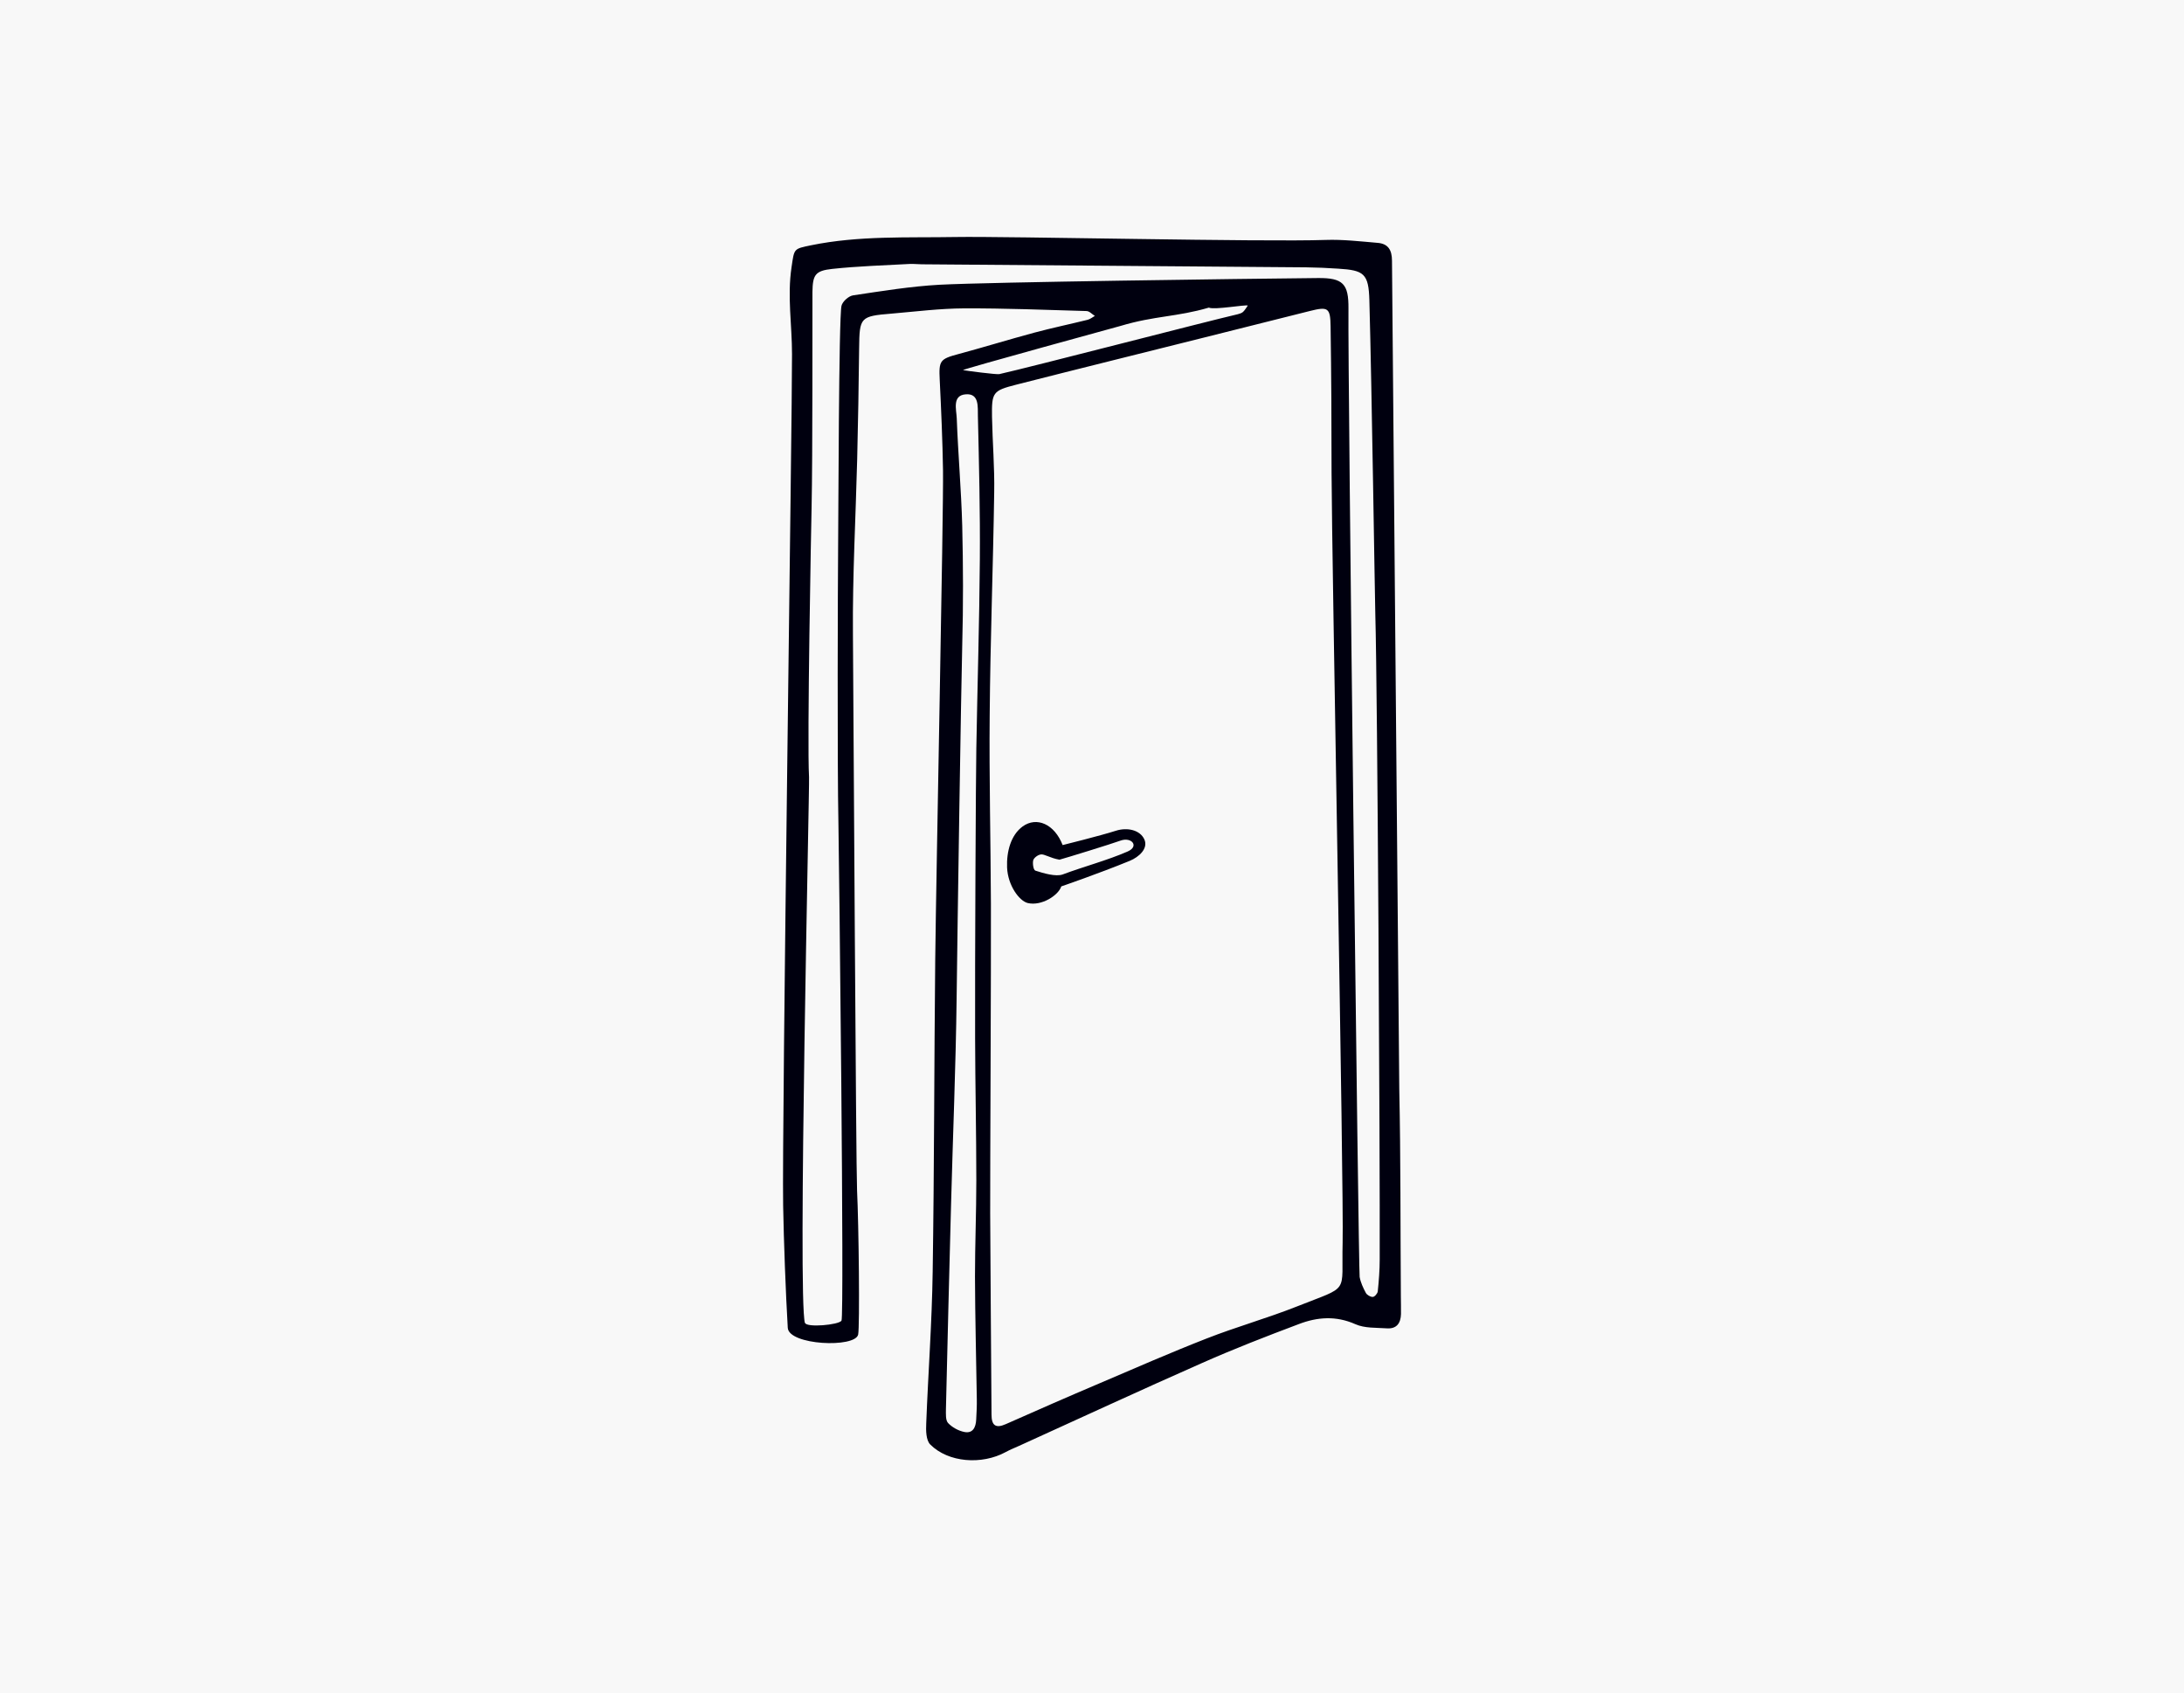 <svg xmlns="http://www.w3.org/2000/svg" width="516" height="400" viewBox="0 0 516 400" fill="none"><rect width="516" height="400" fill="#F8F8F8"></rect><g clip-path="url(#clip0_509_3782)"><path d="M330.598 257.373C330.943 273.685 330.856 290.025 330.971 306.336C330.971 307.717 331.029 309.098 331 310.478C330.943 312.665 329.937 314.017 327.639 313.844C325.141 313.672 322.412 313.844 320.229 312.866C315.633 310.824 311.238 311.169 306.873 312.837C299.146 315.743 291.448 318.735 283.923 322.072C269.446 328.458 255.113 335.103 240.723 341.634C239.689 342.094 238.626 342.526 237.621 343.072C231.962 346.15 224.064 345.575 219.784 341.289C218.779 340.282 218.75 337.98 218.836 336.283C219.296 324.344 220.186 312.435 220.358 300.496C220.732 275.928 220.703 251.332 220.961 226.736C221.191 205.85 222.943 120.986 222.8 111.118C222.685 104.013 222.369 96.878 222.024 89.773C221.794 85.199 222.053 84.825 226.476 83.645C232.451 82.034 238.339 80.222 244.313 78.611C248.507 77.489 252.758 76.597 256.952 75.562C257.555 75.418 258.101 74.957 258.675 74.641C258.014 74.238 257.382 73.49 256.693 73.49C247.071 73.203 237.42 72.829 227.798 72.857C222.082 72.886 216.366 73.605 210.679 74.094C203.211 74.699 203.067 74.957 202.981 82.264C202.895 91.01 202.722 99.726 202.521 108.472C202.177 122.252 201.401 136.031 201.516 149.811C201.66 168.625 202.234 275.727 202.492 281.25C202.895 289.507 203.153 313.326 202.751 315.311C202.062 318.533 186.379 317.843 186.12 313.729C185.632 305.502 185.172 293.103 185.029 284.846C184.713 266.406 187.183 97.224 187.126 83.674C187.126 76.827 185.977 70.009 187.011 63.134C187.671 58.675 187.47 58.819 191.606 57.956C202.952 55.626 214.413 56.201 225.844 56C237.994 55.798 298.686 57.208 313.163 56.69C317.27 56.546 321.378 57.035 325.485 57.38C327.955 57.582 328.875 59.049 328.875 61.609M314.599 111.607C314.599 100.1 314.542 88.593 314.369 77.115C314.312 72.685 313.766 72.397 309.429 73.49C300.984 75.59 292.54 77.719 284.095 79.848C269.418 83.53 254.74 87.155 240.062 90.895C234.548 92.304 234.289 92.707 234.375 98.518C234.49 104.473 235.007 110.457 234.892 116.412C234.634 133.874 233.973 151.364 233.829 168.826C233.686 183.757 234.059 198.687 234.117 213.589C234.174 228.289 233.916 277.022 233.944 286.688C234.002 302.538 234.174 318.389 234.26 334.24C234.26 336.772 235.237 337.549 237.621 336.484C244.945 333.234 252.299 330.012 259.68 326.876C268.096 323.28 276.512 319.598 285.043 316.261C292.08 313.499 299.405 311.456 306.442 308.666C319.109 303.632 316.897 305.933 317.213 293.678C317.529 281.509 314.657 132.119 314.599 111.636V111.607ZM190.199 312.55C190.544 313.729 198.184 313.039 198.816 312.032C199.505 310.967 198.241 202.542 198.098 195.178C197.782 179.585 197.954 136.434 198.012 130.479C198.098 122.252 198.155 75.13 198.816 72.253C199.046 71.246 200.511 69.923 201.573 69.779C208.352 68.772 215.159 67.65 221.996 67.276C234.117 66.644 293.717 65.867 311.353 65.694C317.299 65.637 318.649 67.046 318.592 72.915C318.419 88.306 320.976 300.122 321.234 301.704C321.464 302.999 322.067 304.293 322.699 305.473C322.958 305.962 323.791 306.451 324.336 306.422C324.767 306.422 325.456 305.617 325.514 305.128C325.772 302.625 325.973 300.093 325.973 297.59C326.06 273.915 325.456 163.159 324.939 145.266C324.825 141.152 324.106 91.585 323.532 70.93C323.36 64.63 322.239 63.853 316.208 63.479C313.68 63.307 311.152 63.191 308.653 63.163C278.379 62.904 248.076 62.674 217.802 62.444C216.883 62.444 215.964 62.328 215.045 62.357C208.898 62.702 202.722 62.875 196.604 63.537C192.64 63.968 192.009 64.918 191.951 68.945C191.922 73.979 192.009 107.954 191.75 119.893C191.664 123.546 190.659 175.385 191.147 183.613C191.29 185.886 188.447 306.595 190.17 312.578L190.199 312.55ZM230.67 176.881C230.928 161.951 231.388 147.049 231.503 132.119C231.589 120.871 231.302 109.594 231.043 98.346C230.986 96.217 231.417 92.88 228.142 93.167C224.925 93.426 225.959 96.763 226.046 98.835C226.361 107.292 227.108 115.75 227.338 124.236C227.568 133.644 227.597 143.079 227.338 152.486C227.08 162.584 226.218 218.105 226.017 235.798C225.816 252.109 225.126 268.42 224.696 284.703C224.265 300.784 223.863 316.865 223.489 332.946C223.489 334.068 223.374 335.564 224.006 336.225C224.954 337.232 226.419 338.038 227.798 338.325C229.866 338.757 230.555 337.204 230.641 335.391C230.727 333.78 230.814 332.169 230.785 330.558C230.641 320.921 230.383 311.255 230.354 301.618C230.354 294.052 230.67 286.486 230.67 278.92C230.67 267.672 230.411 256.424 230.383 245.176C230.325 227.944 230.555 182.433 230.67 176.939V176.881ZM285.589 72.685C278.034 74.9 272.836 74.584 264.764 77C264.448 77.086 227.769 87.126 227.51 87.443C228.171 87.587 235.495 88.536 236.099 88.392C243.682 86.695 284.871 75.993 292.454 74.238C292.884 74.123 293.373 73.979 293.689 73.692C294.148 73.26 294.435 72.714 294.809 72.196C294.234 71.937 286.939 73.26 285.617 72.685H285.589Z" fill="#00000F"></path><path d="M250.747 209.418C250.087 211.518 246.094 214.136 242.82 213.359C240.809 212.87 238.109 209.188 237.937 204.959C237.793 201.191 238.827 197.307 241.613 195.264C244.917 192.877 249.139 194.689 251.063 199.666C251.063 199.666 259.996 197.451 263.673 196.271C266.315 195.437 269.331 196.07 270.365 198.314C271.342 200.471 269.102 202.485 266.947 203.377C259.738 206.34 250.776 209.418 250.776 209.418H250.747ZM250.317 203.118C248.105 202.744 246.755 201.737 245.893 201.881C245.146 201.996 244.256 202.715 244.112 203.262C243.94 203.923 244.112 205.534 244.629 205.707C246.496 206.311 249.484 207.203 251.092 206.599C255.918 204.786 261.662 203.262 266.402 201.191C269.245 199.954 267.349 197.681 264.764 198.601C262.639 199.378 251.925 202.686 250.317 203.118Z" fill="#00000F"></path></g><defs><clipPath id="clip0_509_3782"><rect width="146" height="289" fill="white" transform="translate(185 56)"></rect></clipPath></defs></svg>
